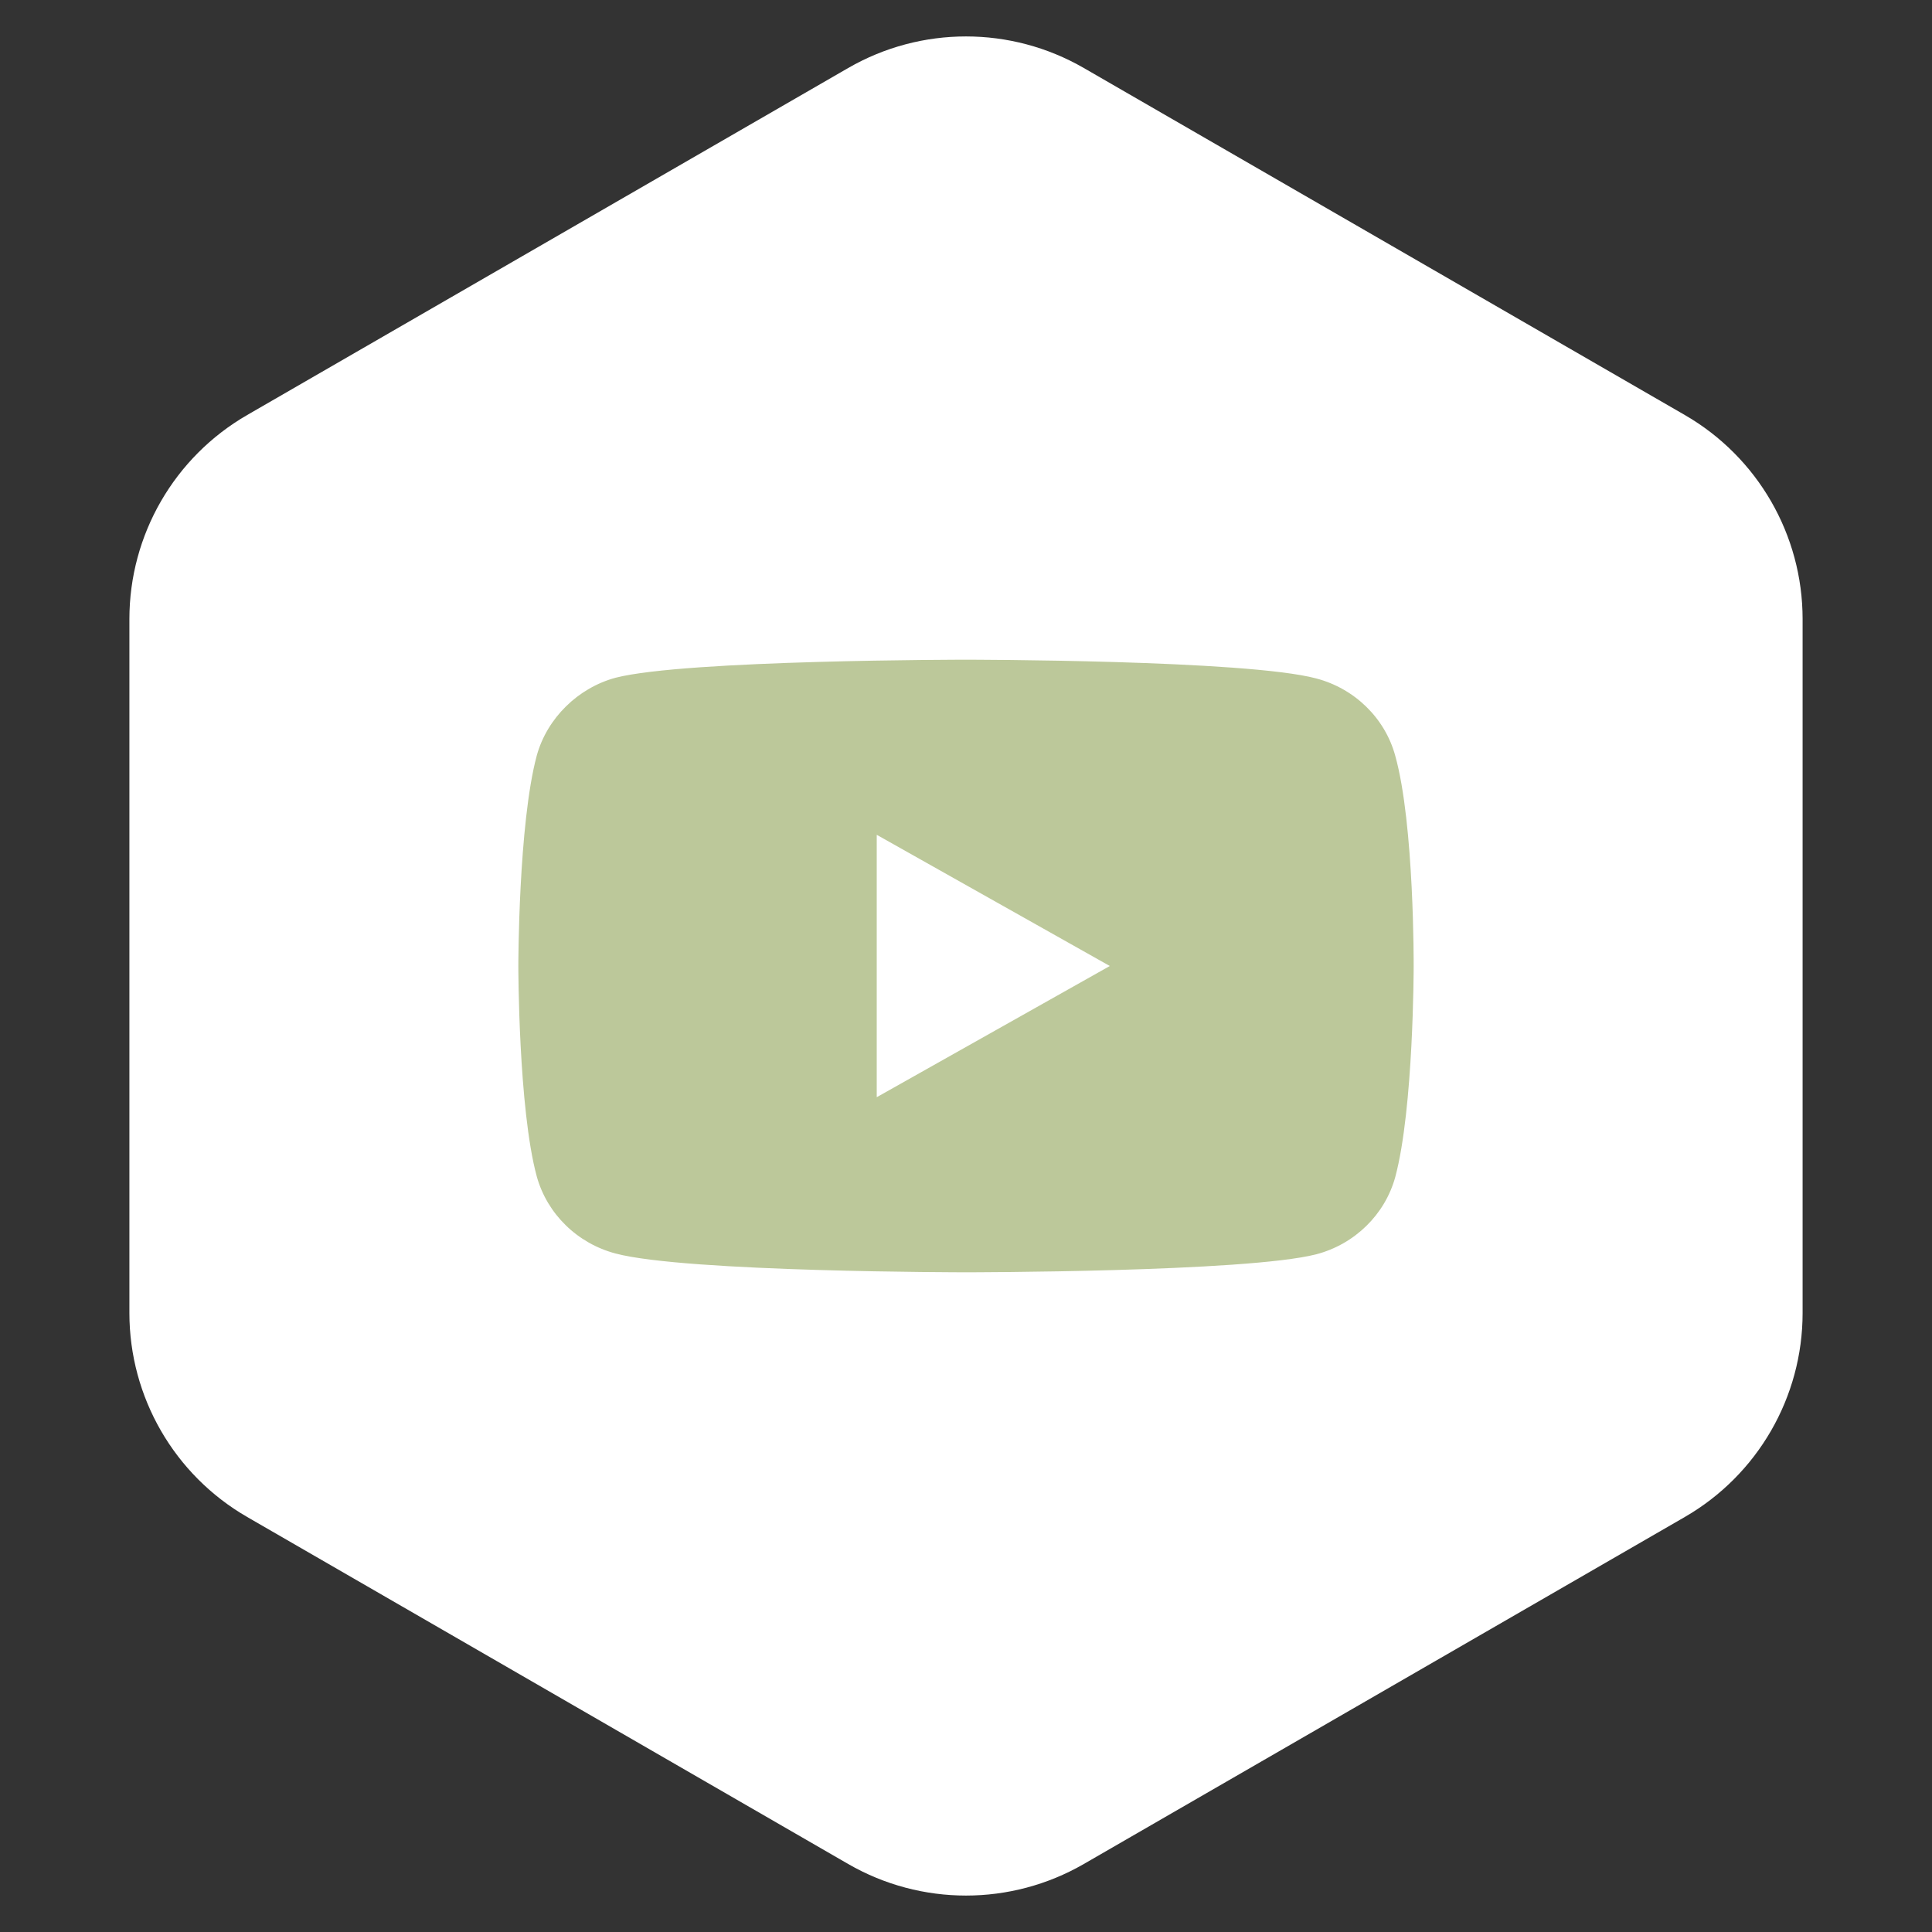 <?xml version="1.0" encoding="UTF-8"?> <svg xmlns="http://www.w3.org/2000/svg" width="41" height="41" viewBox="0 0 41 41" fill="none"><rect x="0" y="0" width="41" height="41" fill="#333333" stroke="none"/><path d="M18 1.443C19.547 0.55 21.453 0.55 23 1.443L35.754 8.807C37.3 9.7 38.254 11.35 38.254 13.137V27.863C38.254 29.65 37.3 31.3 35.754 32.193L23 39.557C21.453 40.45 19.547 40.45 18 39.557L5.246 32.193C3.699 31.3 2.746 29.65 2.746 27.863V13.137C2.746 11.35 3.699 9.7 5.246 8.807L18 1.443Z" fill="white"></path><path d="M29.608 16.034C29.39 15.239 28.748 14.612 27.934 14.398C26.447 14 20.5 14 20.5 14C20.5 14 14.553 14 13.066 14.382C12.268 14.596 11.61 15.239 11.391 16.034C11 17.487 11 20.5 11 20.5C11 20.5 11 23.528 11.391 24.966C11.611 25.761 12.252 26.388 13.066 26.602C14.568 27 20.5 27 20.5 27C20.5 27 26.447 27 27.934 26.618C28.748 26.404 29.39 25.776 29.609 24.981C30 23.528 30 20.515 30 20.515C30 20.515 30.016 17.487 29.608 16.034ZM18.606 23.284V17.716L23.552 20.5L18.606 23.284Z" fill="#BCC89A"></path></svg> 